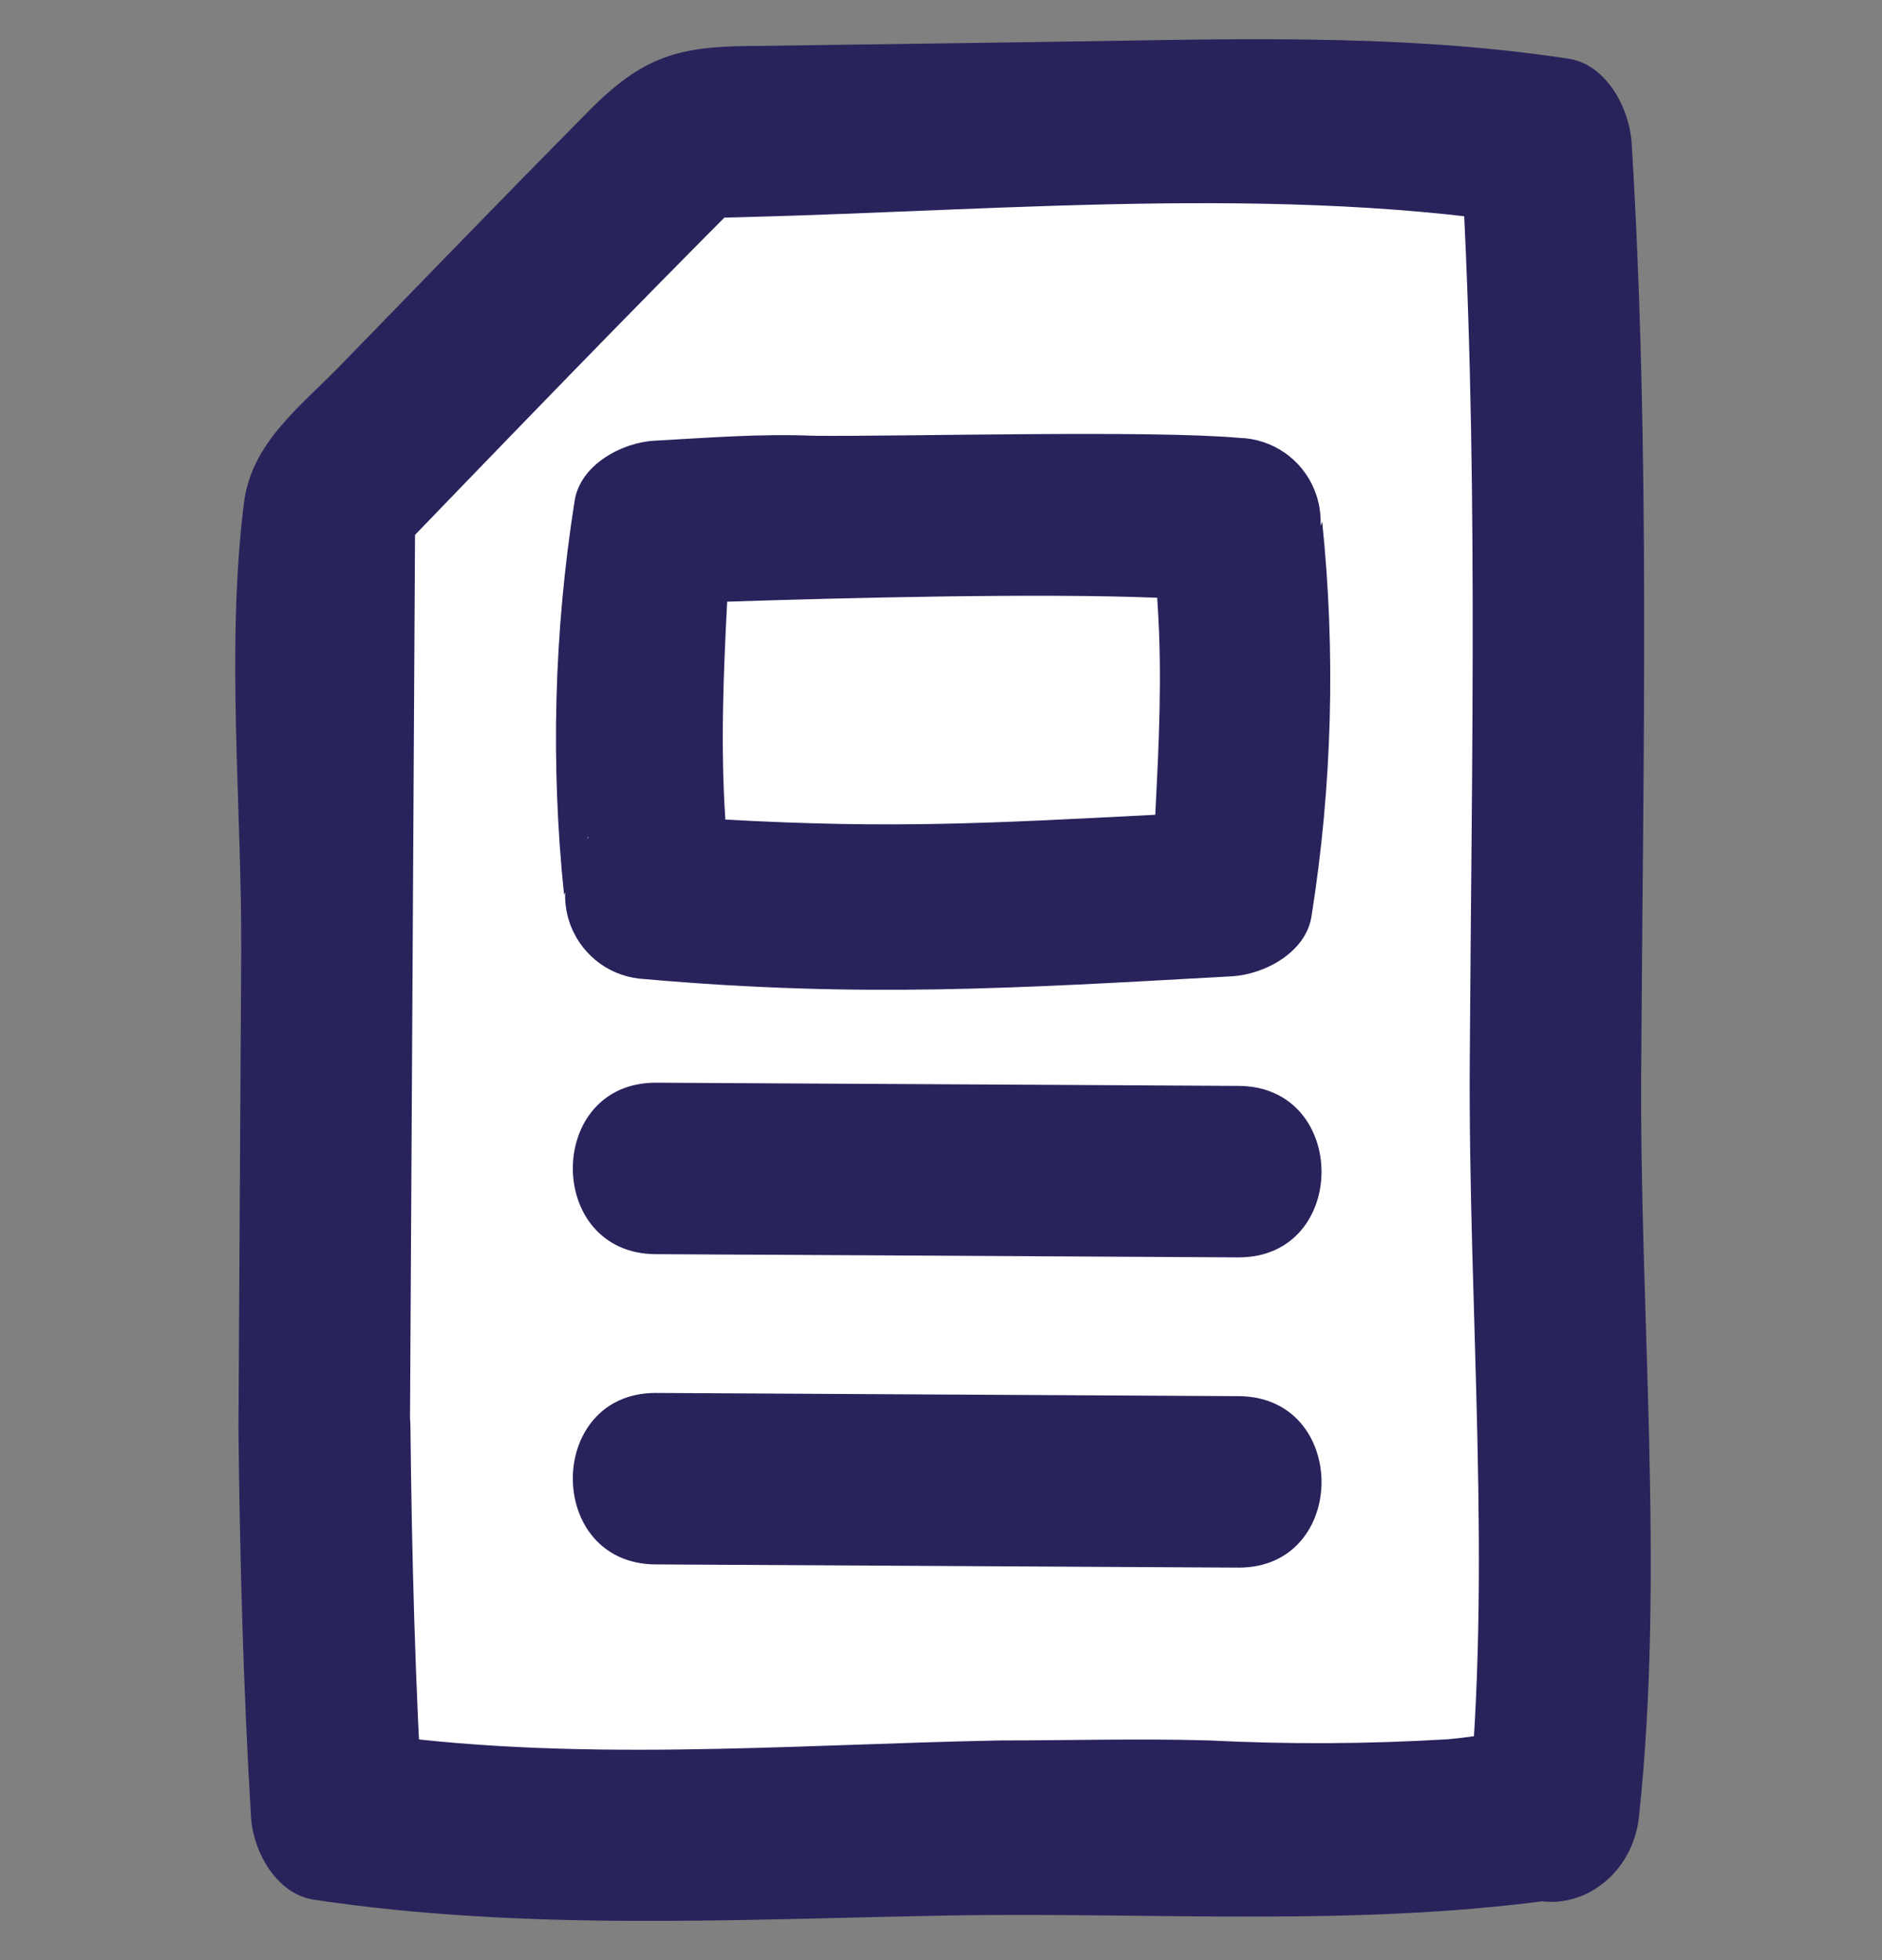<svg width="24" height="25" viewBox="0 0 24 25" fill="none" xmlns="http://www.w3.org/2000/svg">
<rect x="0" y="0" width="24" height="25" fill="#808080" stroke="none"/>
<path d="M8 1.5H20V23.5H4V6.5L8 1.5Z" fill="white"/>
<path d="M3.041 18.218C3.058 19.868 3.102 21.519 3.201 23.175C3.227 23.609 3.519 24.157 4.006 24.23C6.686 24.63 9.357 24.481 12.051 24.432C14.745 24.382 17.419 24.595 20.058 24.195L18.994 23.904L19.034 23.945C19.778 24.633 20.802 24.099 20.901 23.172C21.236 20.046 20.901 16.693 20.93 13.55C20.953 9.639 21.046 5.723 20.807 1.816C20.778 1.382 20.486 0.822 20.005 0.749C17.772 0.408 15.483 0.507 13.229 0.536L9.66 0.586C8.663 0.586 8.202 0.699 7.464 1.46C6.423 2.513 5.394 3.577 4.362 4.639C3.831 5.19 3.195 5.648 3.108 6.438C2.88 8.286 3.085 10.293 3.076 12.153L3.041 18.218C3.041 19.623 5.219 19.626 5.228 18.218L5.295 6.379L4.974 7.152C6.49 5.58 8.007 4.006 9.549 2.463L8.776 2.784C12.24 2.735 15.987 2.335 19.422 2.857L18.62 1.804C18.86 5.712 18.766 9.628 18.743 13.538C18.722 16.693 19.034 20.046 18.714 23.16L20.583 22.385C19.968 21.816 19.224 22.122 18.463 22.183C17.448 22.244 16.431 22.249 15.416 22.198C14.541 22.172 13.643 22.198 12.757 22.198C10.042 22.25 7.278 22.49 4.592 22.09L5.394 23.143C5.295 21.495 5.251 19.845 5.234 18.186C5.213 16.809 3.026 16.807 3.041 18.218Z" fill="#29235C"/>
<path d="M15.797 17.807L8.362 17.766C6.954 17.766 6.951 19.947 8.362 19.953L15.797 19.994C17.203 19.994 17.206 17.815 15.797 17.807Z" fill="#29235C"/>
<path d="M15.797 13.85L8.362 13.809C6.954 13.809 6.951 15.99 8.362 15.996L15.797 16.037C17.203 16.037 17.206 13.858 15.797 13.85Z" fill="#29235C"/>
<path fill-rule="evenodd" clip-rule="evenodd" d="M10.379 5.558C11.529 5.569 14.659 5.483 15.808 5.585C16.013 5.591 16.212 5.657 16.381 5.773C16.55 5.89 16.682 6.053 16.76 6.243C16.821 6.389 16.848 6.547 16.84 6.705L16.861 6.654C17.034 8.328 16.989 10.018 16.726 11.68C16.659 12.146 16.125 12.429 15.71 12.452C12.956 12.606 10.977 12.73 8.226 12.488C8.021 12.479 7.823 12.411 7.656 12.293C7.489 12.174 7.36 12.01 7.283 11.82C7.227 11.679 7.201 11.528 7.207 11.378L7.193 11.413C7.02 9.741 7.065 8.054 7.327 6.393C7.395 5.93 7.928 5.644 8.344 5.621C9.017 5.584 9.704 5.529 10.379 5.558ZM9.273 7.674C9.225 8.601 9.188 9.526 9.25 10.453C11.378 10.571 12.605 10.501 14.732 10.392C14.779 9.504 14.822 8.597 14.762 7.709C14.76 7.681 14.758 7.652 14.757 7.624C13.27 7.563 10.761 7.625 9.273 7.674ZM7.489 10.699C7.493 10.695 7.497 10.69 7.501 10.686V10.669L7.489 10.699Z" fill="#29235C"/>
</svg>
